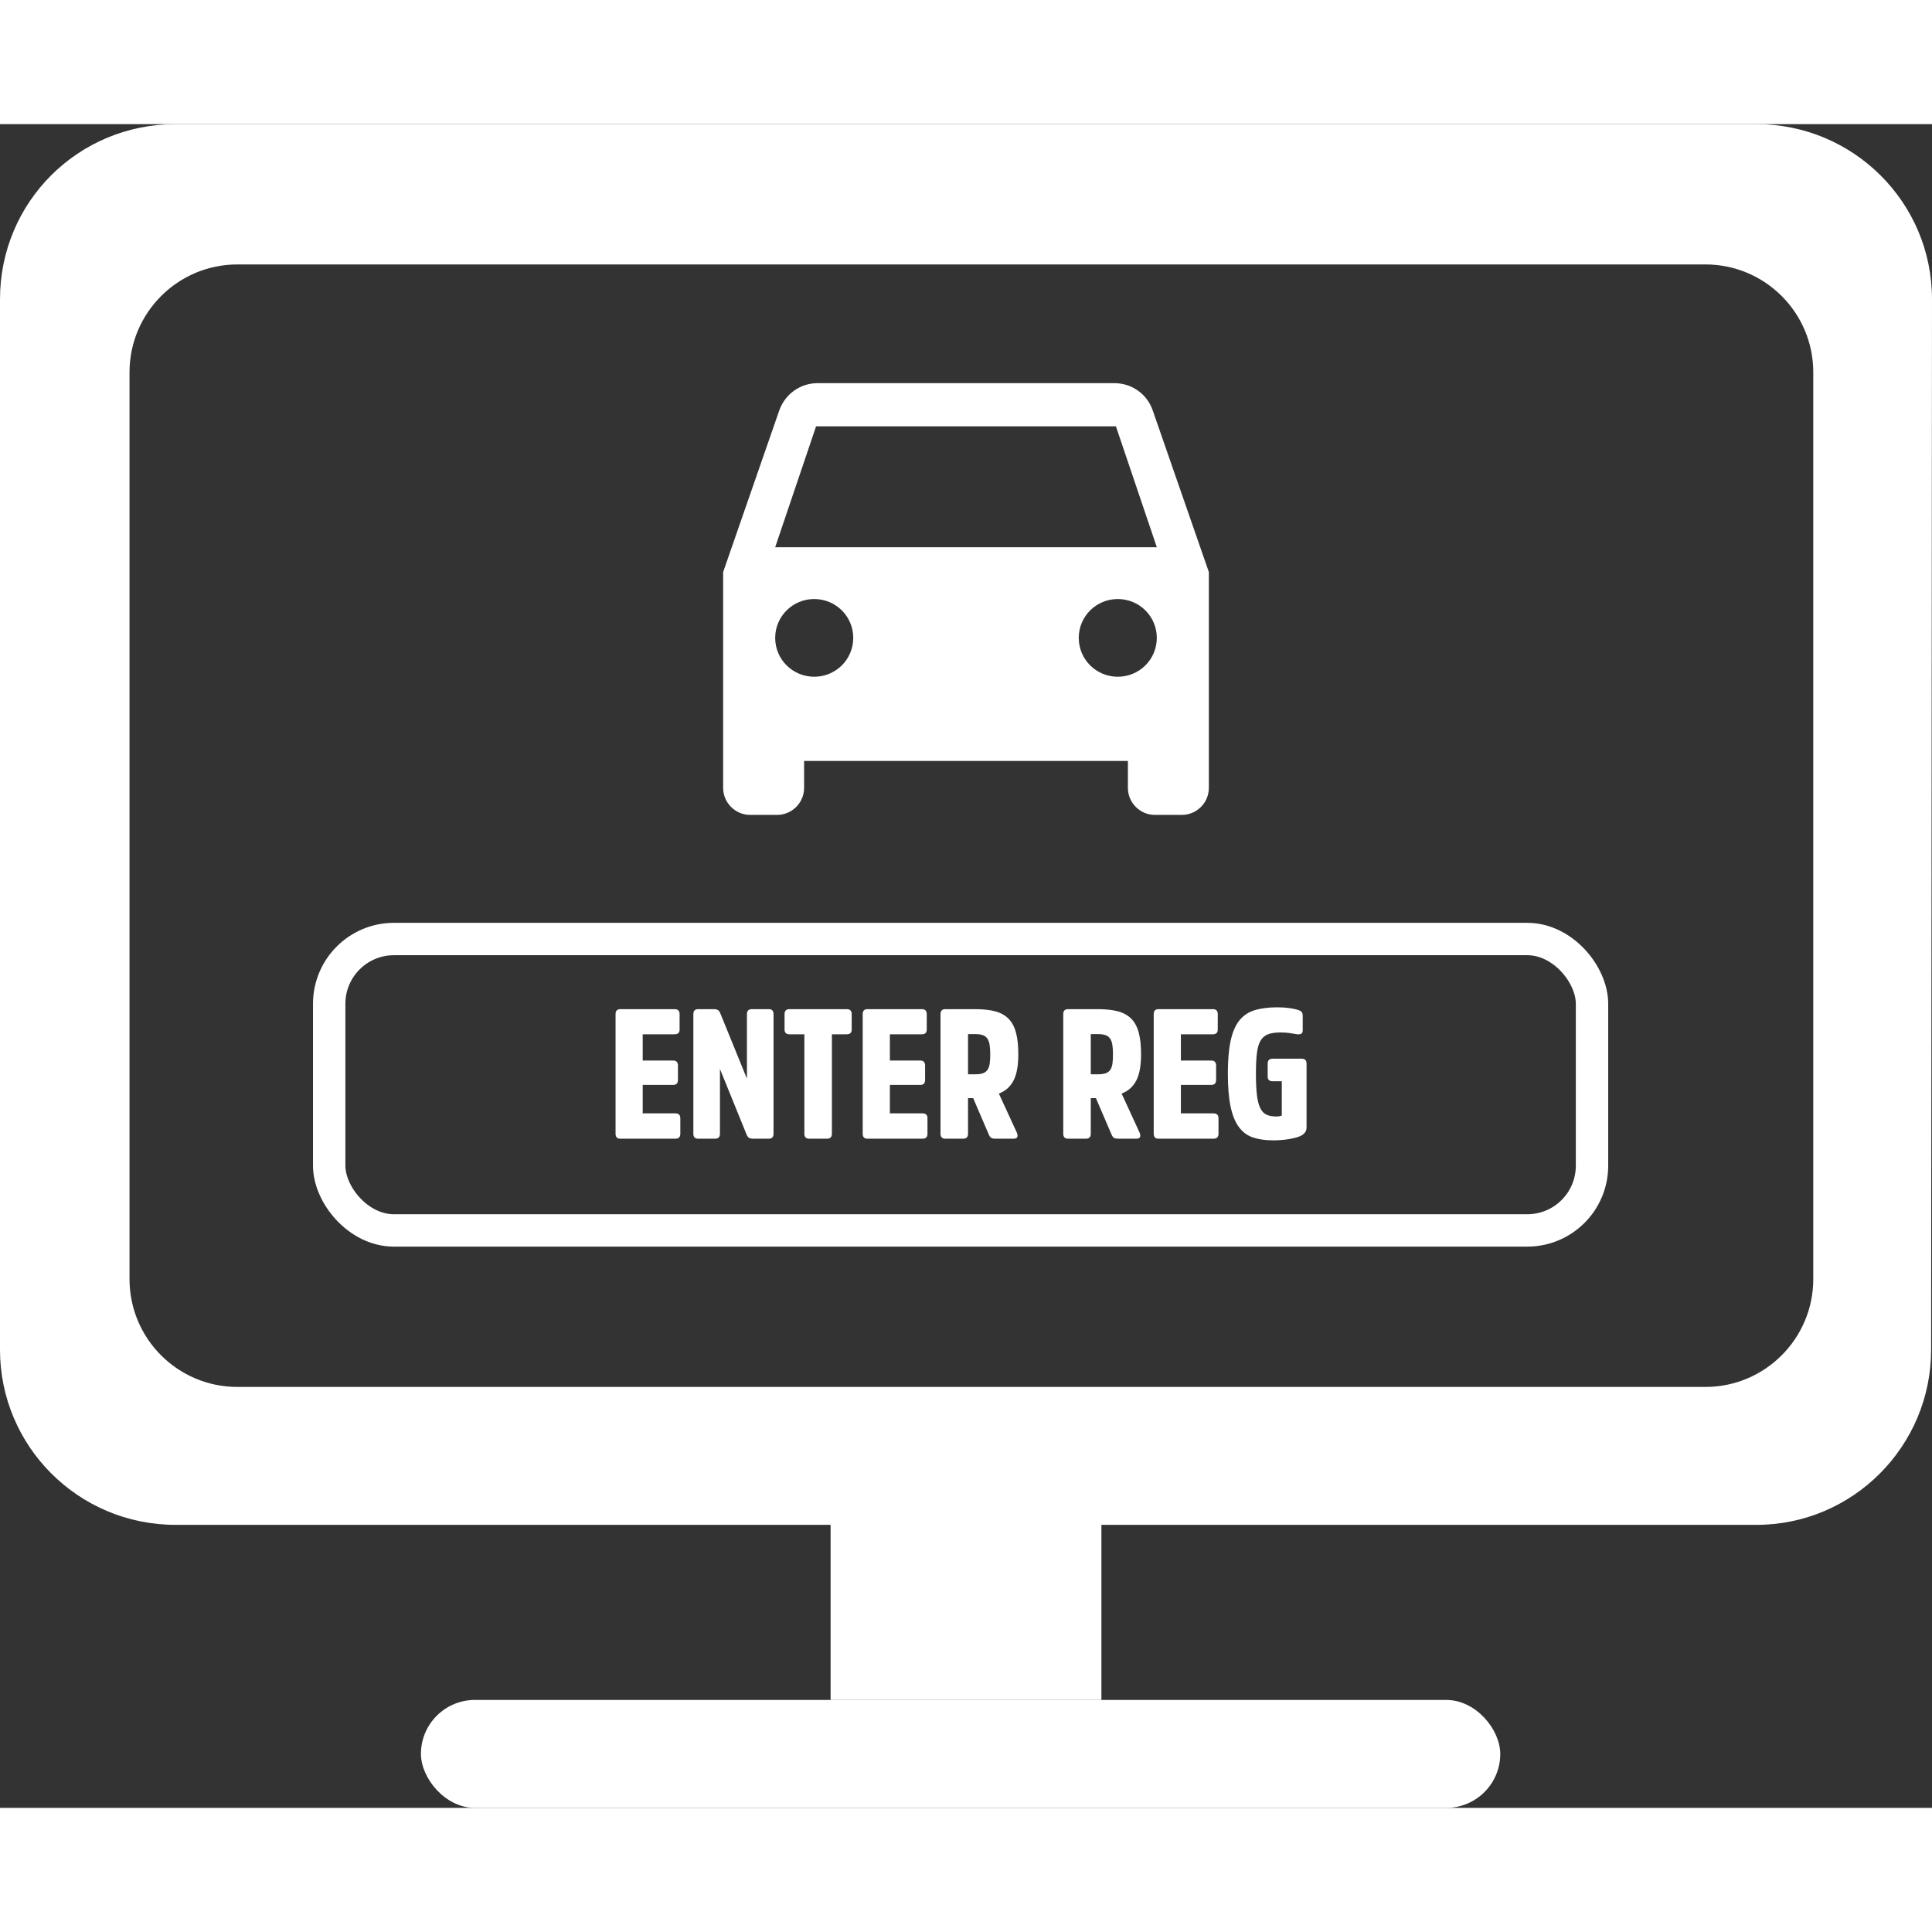 <svg xmlns="http://www.w3.org/2000/svg" width="225" height="225" viewBox="0 0 179 156">
  <rect x="0" y="0" width="179" height="156" fill="#333333" stroke="none"/>
  <g fill="none" fill-rule="evenodd">
    <path fill="#FFFFFF" d="M16.273,0 C7.241,0 0,7.219 0,16.222 L0,113.556 C0,122.478 7.241,129.778 16.273,129.778 L76.955,129.778 L76.955,146 L102.045,146 L102.045,129.778 L162.727,129.778 C171.677,129.778 178.919,122.478 178.919,113.556 L179,16.222 C179,7.219 171.677,0 162.727,0 L16.273,0 Z M21.996,117 C16.475,117 12,112.531 12,107.004 L12,22.996 C12,17.475 16.48,13 21.996,13 L158.004,13 C163.525,13 168,17.469 168,22.996 L168,107.004 C168,112.525 163.52,117 158.004,117 L21.996,117 Z"/>
    <path fill="#FFFFFF" d="M106.8,26.525 C106.3,25.05 104.9,24 103.25,24 L75.75,24 C74.1,24 72.725,25.05 72.2,26.525 L67,41.5 L67,61.5 C67,62.875 68.125,64 69.5,64 L72,64 C73.375,64 74.5,62.875 74.5,61.5 L74.5,59 L104.5,59 L104.5,61.5 C104.5,62.875 105.625,64 107,64 L109.5,64 C110.875,64 112,62.875 112,61.5 L112,41.5 L106.8,26.525 L106.8,26.525 Z M75.438,51.2 C73.437,51.2 71.821,49.592 71.821,47.6 C71.821,45.608 73.437,44 75.438,44 C77.438,44 79.054,45.608 79.054,47.6 C79.054,49.592 77.438,51.2 75.438,51.2 L75.438,51.2 Z M103.562,51.2 C101.562,51.2 99.946,49.592 99.946,47.6 C99.946,45.608 101.562,44 103.562,44 C105.563,44 107.179,45.608 107.179,47.6 C107.179,49.592 105.563,51.2 103.562,51.2 L103.562,51.2 Z M71.821,39.2 L75.61,28 L103.39,28 L107.179,39.2 L71.821,39.2 L71.821,39.2 Z"/>
    <rect width="117" height="27" x="30.5" y="75.5" stroke="#FFFFFF" stroke-width="3" rx="6"/>
    <path fill="#FFFFFF" fill-rule="nonzero" d="M59.547,89.019 L59.547,91.654 L62.574,91.654 C62.88,91.654 63.032,91.807 63.032,92.113 L63.032,93.541 C63.032,93.847 62.88,94 62.574,94 L57.474,94 C57.179,94 57.032,93.847 57.032,93.541 L57.032,82.457 C57.032,82.151 57.179,81.998 57.474,81.998 L62.505,81.998 C62.812,81.998 62.965,82.151 62.965,82.457 L62.965,83.885 C62.965,84.18 62.812,84.327 62.505,84.327 L59.547,84.327 L59.547,86.758 L62.352,86.758 C62.659,86.758 62.812,86.911 62.812,87.217 L62.812,88.56 C62.812,88.866 62.659,89.019 62.352,89.019 L59.547,89.019 Z M71.668,93.541 C71.668,93.847 71.521,94 71.227,94 L69.781,94 C69.611,94 69.481,93.972 69.391,93.915 C69.3,93.858 69.226,93.756 69.169,93.609 L66.704,87.54 L66.704,93.541 C66.704,93.847 66.552,94 66.246,94 L64.681,94 C64.387,94 64.24,93.847 64.24,93.541 L64.24,82.457 C64.24,82.151 64.387,81.998 64.681,81.998 L66.126,81.998 C66.297,81.998 66.427,82.026 66.517,82.083 C66.608,82.14 66.682,82.242 66.739,82.389 L69.204,88.441 L69.204,82.457 C69.204,82.151 69.356,81.998 69.662,81.998 L71.227,81.998 C71.521,81.998 71.668,82.151 71.668,82.457 L71.668,93.541 Z M72.689,82.457 C72.689,82.151 72.841,81.998 73.147,81.998 L78.451,81.998 C78.758,81.998 78.91,82.151 78.91,82.457 L78.91,83.885 C78.91,84.18 78.758,84.327 78.451,84.327 L77.075,84.327 L77.075,93.541 C77.075,93.847 76.922,94 76.615,94 L74.966,94 C74.672,94 74.525,93.847 74.525,93.541 L74.525,84.327 L73.147,84.327 C72.841,84.327 72.689,84.18 72.689,83.885 L72.689,82.457 Z M82.447,89.019 L82.447,91.654 L85.472,91.654 C85.779,91.654 85.931,91.807 85.931,92.113 L85.931,93.541 C85.931,93.847 85.779,94 85.472,94 L80.373,94 C80.078,94 79.93,93.847 79.93,93.541 L79.93,82.457 C79.93,82.151 80.078,81.998 80.373,81.998 L85.404,81.998 C85.711,81.998 85.864,82.151 85.864,82.457 L85.864,83.885 C85.864,84.18 85.711,84.327 85.404,84.327 L82.447,84.327 L82.447,86.758 L85.251,86.758 C85.558,86.758 85.71,86.911 85.71,87.217 L85.71,88.56 C85.71,88.866 85.558,89.019 85.251,89.019 L82.447,89.019 Z M90.368,88.033 C90.652,88.033 90.884,88.002 91.066,87.939 C91.247,87.877 91.388,87.772 91.49,87.625 C91.593,87.478 91.66,87.288 91.695,87.055 C91.729,86.823 91.746,86.531 91.746,86.18 C91.746,85.829 91.726,85.534 91.686,85.296 C91.646,85.058 91.576,84.865 91.474,84.718 C91.371,84.571 91.23,84.466 91.049,84.403 C90.867,84.341 90.629,84.31 90.335,84.31 L89.689,84.31 L89.689,88.033 L90.368,88.033 Z M90.352,81.998 C91.088,81.998 91.709,82.066 92.213,82.202 C92.717,82.338 93.128,82.567 93.445,82.891 C93.763,83.214 93.992,83.644 94.134,84.183 C94.276,84.721 94.347,85.387 94.347,86.18 C94.347,87.245 94.196,88.061 93.896,88.628 C93.596,89.195 93.145,89.591 92.544,89.818 L94.21,93.439 C94.279,93.598 94.293,93.731 94.253,93.838 C94.213,93.946 94.097,94 93.904,94 L92.239,94 C92.057,94 91.924,93.975 91.839,93.924 C91.754,93.872 91.678,93.768 91.609,93.609 L90.165,90.243 L89.689,90.243 L89.689,93.541 C89.689,93.847 89.536,94 89.23,94 L87.581,94 C87.286,94 87.138,93.847 87.138,93.541 L87.138,82.457 C87.138,82.151 87.286,81.998 87.581,81.998 L90.352,81.998 Z M101.742,88.033 C102.025,88.033 102.257,88.002 102.439,87.939 C102.62,87.877 102.761,87.772 102.864,87.625 C102.966,87.478 103.034,87.288 103.067,87.055 C103.102,86.823 103.118,86.531 103.118,86.18 C103.118,85.829 103.099,85.534 103.059,85.296 C103.019,85.058 102.949,84.865 102.847,84.718 C102.744,84.571 102.603,84.466 102.421,84.403 C102.24,84.341 102.002,84.31 101.707,84.31 L101.061,84.31 L101.061,88.033 L101.742,88.033 Z M101.725,81.998 C102.461,81.998 103.082,82.066 103.586,82.202 C104.09,82.338 104.501,82.567 104.819,82.891 C105.136,83.214 105.365,83.644 105.507,84.183 C105.649,84.721 105.719,85.387 105.719,86.18 C105.719,87.245 105.569,88.061 105.269,88.628 C104.969,89.195 104.518,89.591 103.918,89.818 L105.584,93.439 C105.651,93.598 105.666,93.731 105.626,93.838 C105.586,93.946 105.47,94 105.278,94 L103.612,94 C103.43,94 103.297,93.975 103.212,93.924 C103.127,93.872 103.05,93.768 102.983,93.609 L101.537,90.243 L101.061,90.243 L101.061,93.541 C101.061,93.847 100.909,94 100.603,94 L98.954,94 C98.659,94 98.511,93.847 98.511,93.541 L98.511,82.457 C98.511,82.151 98.659,81.998 98.954,81.998 L101.725,81.998 Z M109.409,89.019 L109.409,91.654 L112.434,91.654 C112.741,91.654 112.894,91.807 112.894,92.113 L112.894,93.541 C112.894,93.847 112.741,94 112.434,94 L107.335,94 C107.04,94 106.892,93.847 106.892,93.541 L106.892,82.457 C106.892,82.151 107.04,81.998 107.335,81.998 L112.367,81.998 C112.673,81.998 112.826,82.151 112.826,82.457 L112.826,83.885 C112.826,84.18 112.673,84.327 112.367,84.327 L109.409,84.327 L109.409,86.758 L112.213,86.758 C112.52,86.758 112.672,86.911 112.672,87.217 L112.672,88.56 C112.672,88.866 112.52,89.019 112.213,89.019 L109.409,89.019 Z M120.594,86.588 C120.901,86.588 121.053,86.741 121.053,87.047 L121.053,92.963 C121.053,93.269 120.901,93.513 120.594,93.694 C120.356,93.83 119.991,93.94 119.498,94.025 C119.005,94.111 118.492,94.153 117.96,94.153 C117.245,94.153 116.625,94.065 116.098,93.889 C115.571,93.714 115.135,93.394 114.789,92.929 C114.443,92.464 114.186,91.833 114.016,91.034 C113.845,90.234 113.76,89.212 113.76,87.965 C113.76,86.741 113.845,85.732 114.016,84.939 C114.186,84.146 114.452,83.52 114.814,83.061 C115.177,82.601 115.65,82.281 116.234,82.1 C116.818,81.919 117.517,81.828 118.334,81.828 C118.753,81.828 119.121,81.851 119.439,81.896 C119.756,81.941 120.028,81.998 120.254,82.066 C120.402,82.111 120.512,82.171 120.586,82.245 C120.66,82.318 120.697,82.446 120.697,82.627 L120.697,83.953 C120.697,84.134 120.64,84.248 120.526,84.293 C120.413,84.338 120.266,84.344 120.085,84.31 C119.948,84.287 119.756,84.256 119.507,84.216 C119.257,84.177 118.968,84.157 118.639,84.157 C118.175,84.157 117.795,84.211 117.501,84.319 C117.206,84.426 116.974,84.619 116.803,84.897 C116.633,85.174 116.517,85.559 116.455,86.052 C116.393,86.546 116.362,87.183 116.362,87.965 C116.362,88.781 116.393,89.447 116.455,89.963 C116.517,90.478 116.622,90.883 116.769,91.178 C116.917,91.473 117.112,91.674 117.356,91.781 C117.6,91.889 117.897,91.943 118.249,91.943 C118.441,91.943 118.611,91.915 118.758,91.858 L118.758,88.679 L117.909,88.679 C117.602,88.679 117.45,88.532 117.45,88.237 L117.45,87.047 C117.45,86.741 117.602,86.588 117.909,86.588 L120.594,86.588 Z"/>
    <rect width="100" height="10" x="39" y="146" fill="#FFFFFF" rx="5"/>
  </g>
</svg>
